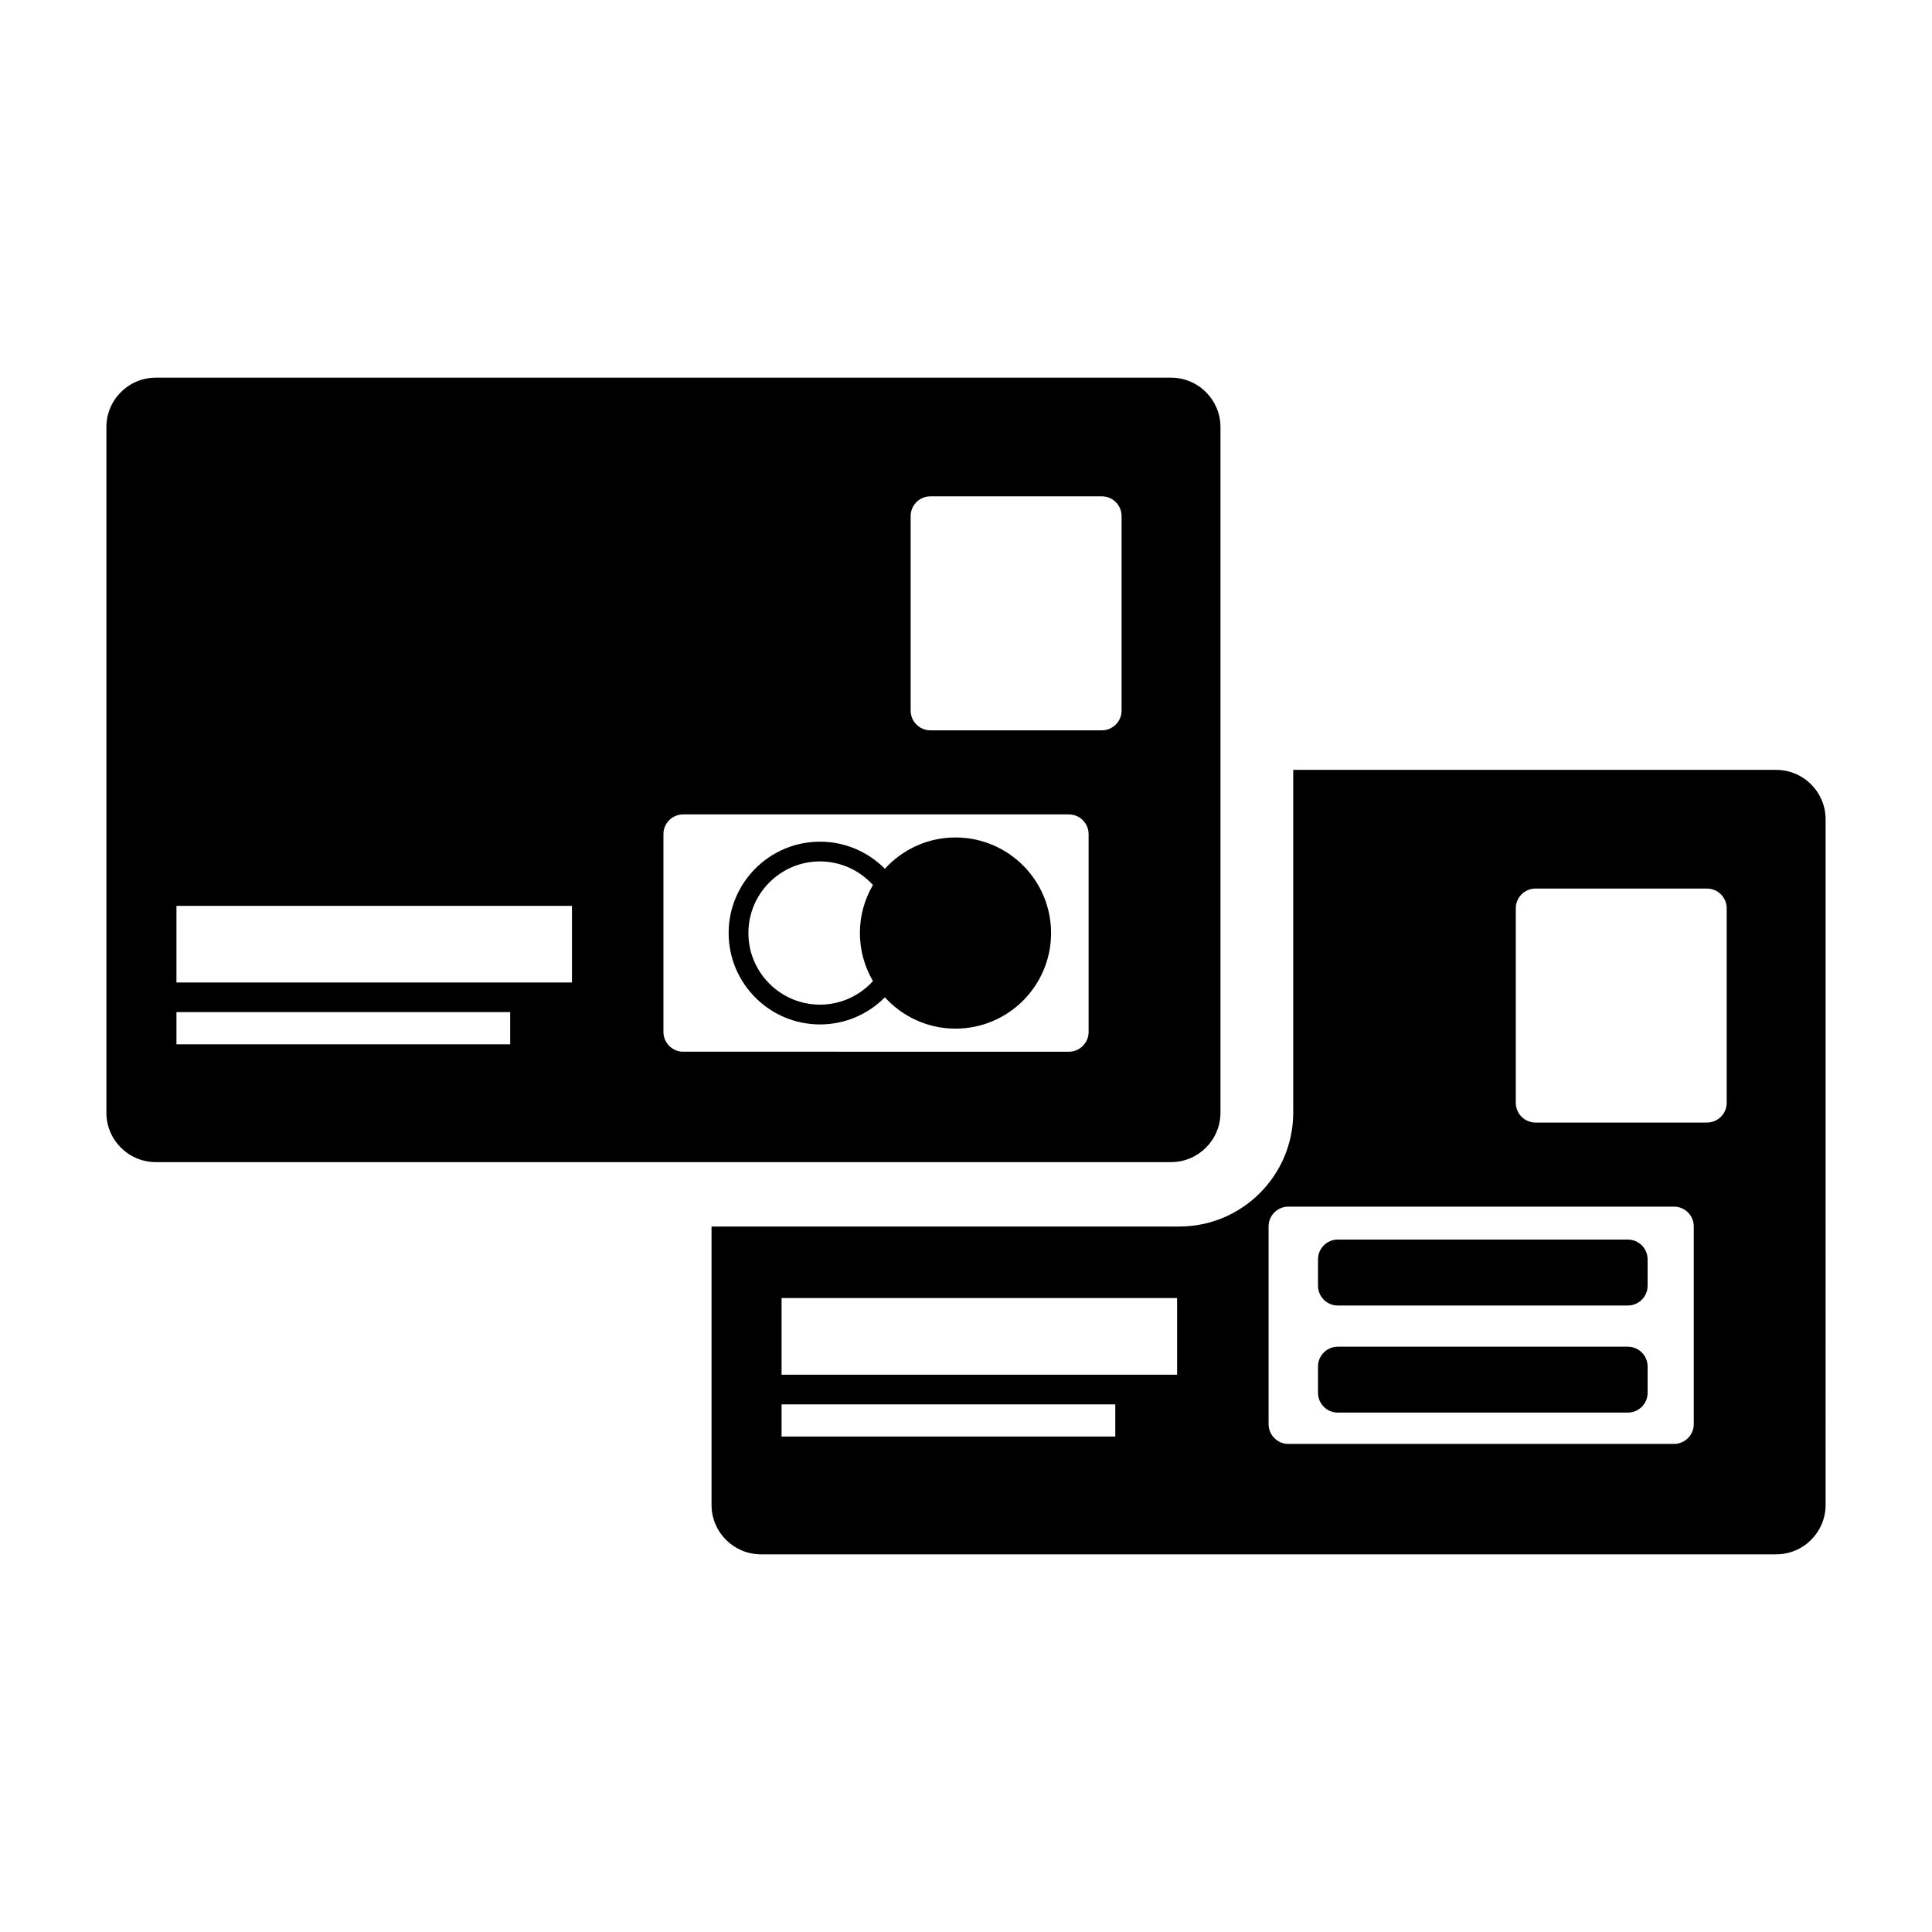 <?xml version="1.0" encoding="utf-8"?>
<!-- Generator: Adobe Illustrator 16.0.0, SVG Export Plug-In . SVG Version: 6.00 Build 0)  -->
<!DOCTYPE svg PUBLIC "-//W3C//DTD SVG 1.1//EN" "http://www.w3.org/Graphics/SVG/1.1/DTD/svg11.dtd">
<svg version="1.1" id="Layer_9" xmlns="http://www.w3.org/2000/svg" xmlns:xlink="http://www.w3.org/1999/xlink" x="0px" y="0px"
	 width="100px" height="100px" viewBox="0 0 100 100" enable-background="new 0 0 100 100" xml:space="preserve">
<path d="M49.456,43.347c-1.45,0-2.75,0.627-3.655,1.621c-0.857-0.865-2.046-1.403-3.358-1.403c-2.607,0-4.729,2.122-4.729,4.73
	c0,2.607,2.122,4.73,4.729,4.73c1.313,0,2.501-0.538,3.358-1.404c0.905,0.993,2.205,1.621,3.655,1.621
	c2.732,0,4.947-2.215,4.947-4.947C54.403,45.562,52.188,43.347,49.456,43.347z M45.184,50.781C44.505,51.528,43.529,52,42.442,52
	c-2.043,0-3.705-1.663-3.705-3.706c0-2.044,1.662-3.707,3.705-3.707c1.087,0,2.063,0.473,2.741,1.22
	c-0.427,0.73-0.675,1.578-0.675,2.486C44.509,49.202,44.757,50.049,45.184,50.781z M63.171,57.591V22.107
	c0-1.414-1.146-2.559-2.56-2.559H8.066c-1.413,0-2.559,1.146-2.559,2.559v35.484c0,1.414,1.146,2.56,2.559,2.56h52.545
	C62.024,60.151,63.171,59.005,63.171,57.591z M26.406,54.052H9.133v-1.664h17.273V54.052z M29.604,50.853H9.133v-3.966h20.472
	V50.853z M56.347,53.412c0,0.565-0.459,1.024-1.023,1.024H35.362c-0.565,0-1.023-0.459-1.023-1.024V43.176
	c0-0.565,0.458-1.023,1.023-1.023h19.961c0.564,0,1.023,0.458,1.023,1.023V53.412z M58.053,36.779c0,0.565-0.459,1.023-1.024,1.023
	h-8.871c-0.565,0-1.023-0.458-1.023-1.023V26.713c0-0.565,0.458-1.023,1.023-1.023h8.871c0.565,0,1.024,0.458,1.024,1.023V36.779z
	 M85.28,65.184v1.365c0,0.565-0.459,1.024-1.023,1.024H69.243c-0.564,0-1.023-0.458-1.023-1.024v-1.365
	c0-0.565,0.459-1.024,1.023-1.024h15.014C84.821,64.16,85.28,64.618,85.28,65.184z M91.933,39.849H66.937v17.742
	c0,3.249-2.644,5.893-5.893,5.893H36.829v14.409c0,1.413,1.146,2.559,2.56,2.559h52.544c1.414,0,2.56-1.146,2.56-2.559V42.408
	C94.492,40.995,93.347,39.849,91.933,39.849z M57.728,74.354H40.454V72.69h17.273V74.354z M60.927,71.155H40.454v-3.967h20.473
	V71.155z M87.669,73.713c0,0.565-0.459,1.024-1.024,1.024h-19.96c-0.565,0-1.023-0.458-1.023-1.024V63.478
	c0-0.565,0.458-1.023,1.023-1.023h19.96c0.565,0,1.024,0.458,1.024,1.023V73.713z M89.374,57.08c0,0.565-0.458,1.023-1.023,1.023
	h-8.871c-0.565,0-1.023-0.458-1.023-1.023V47.014c0-0.565,0.458-1.023,1.023-1.023h8.871c0.565,0,1.023,0.458,1.023,1.023V57.08z
	 M85.28,70.728v1.365c0,0.565-0.459,1.023-1.023,1.023H69.243c-0.564,0-1.023-0.458-1.023-1.023v-1.365
	c0-0.565,0.459-1.023,1.023-1.023h15.014C84.821,69.705,85.28,70.163,85.28,70.728z"/>
</svg>
